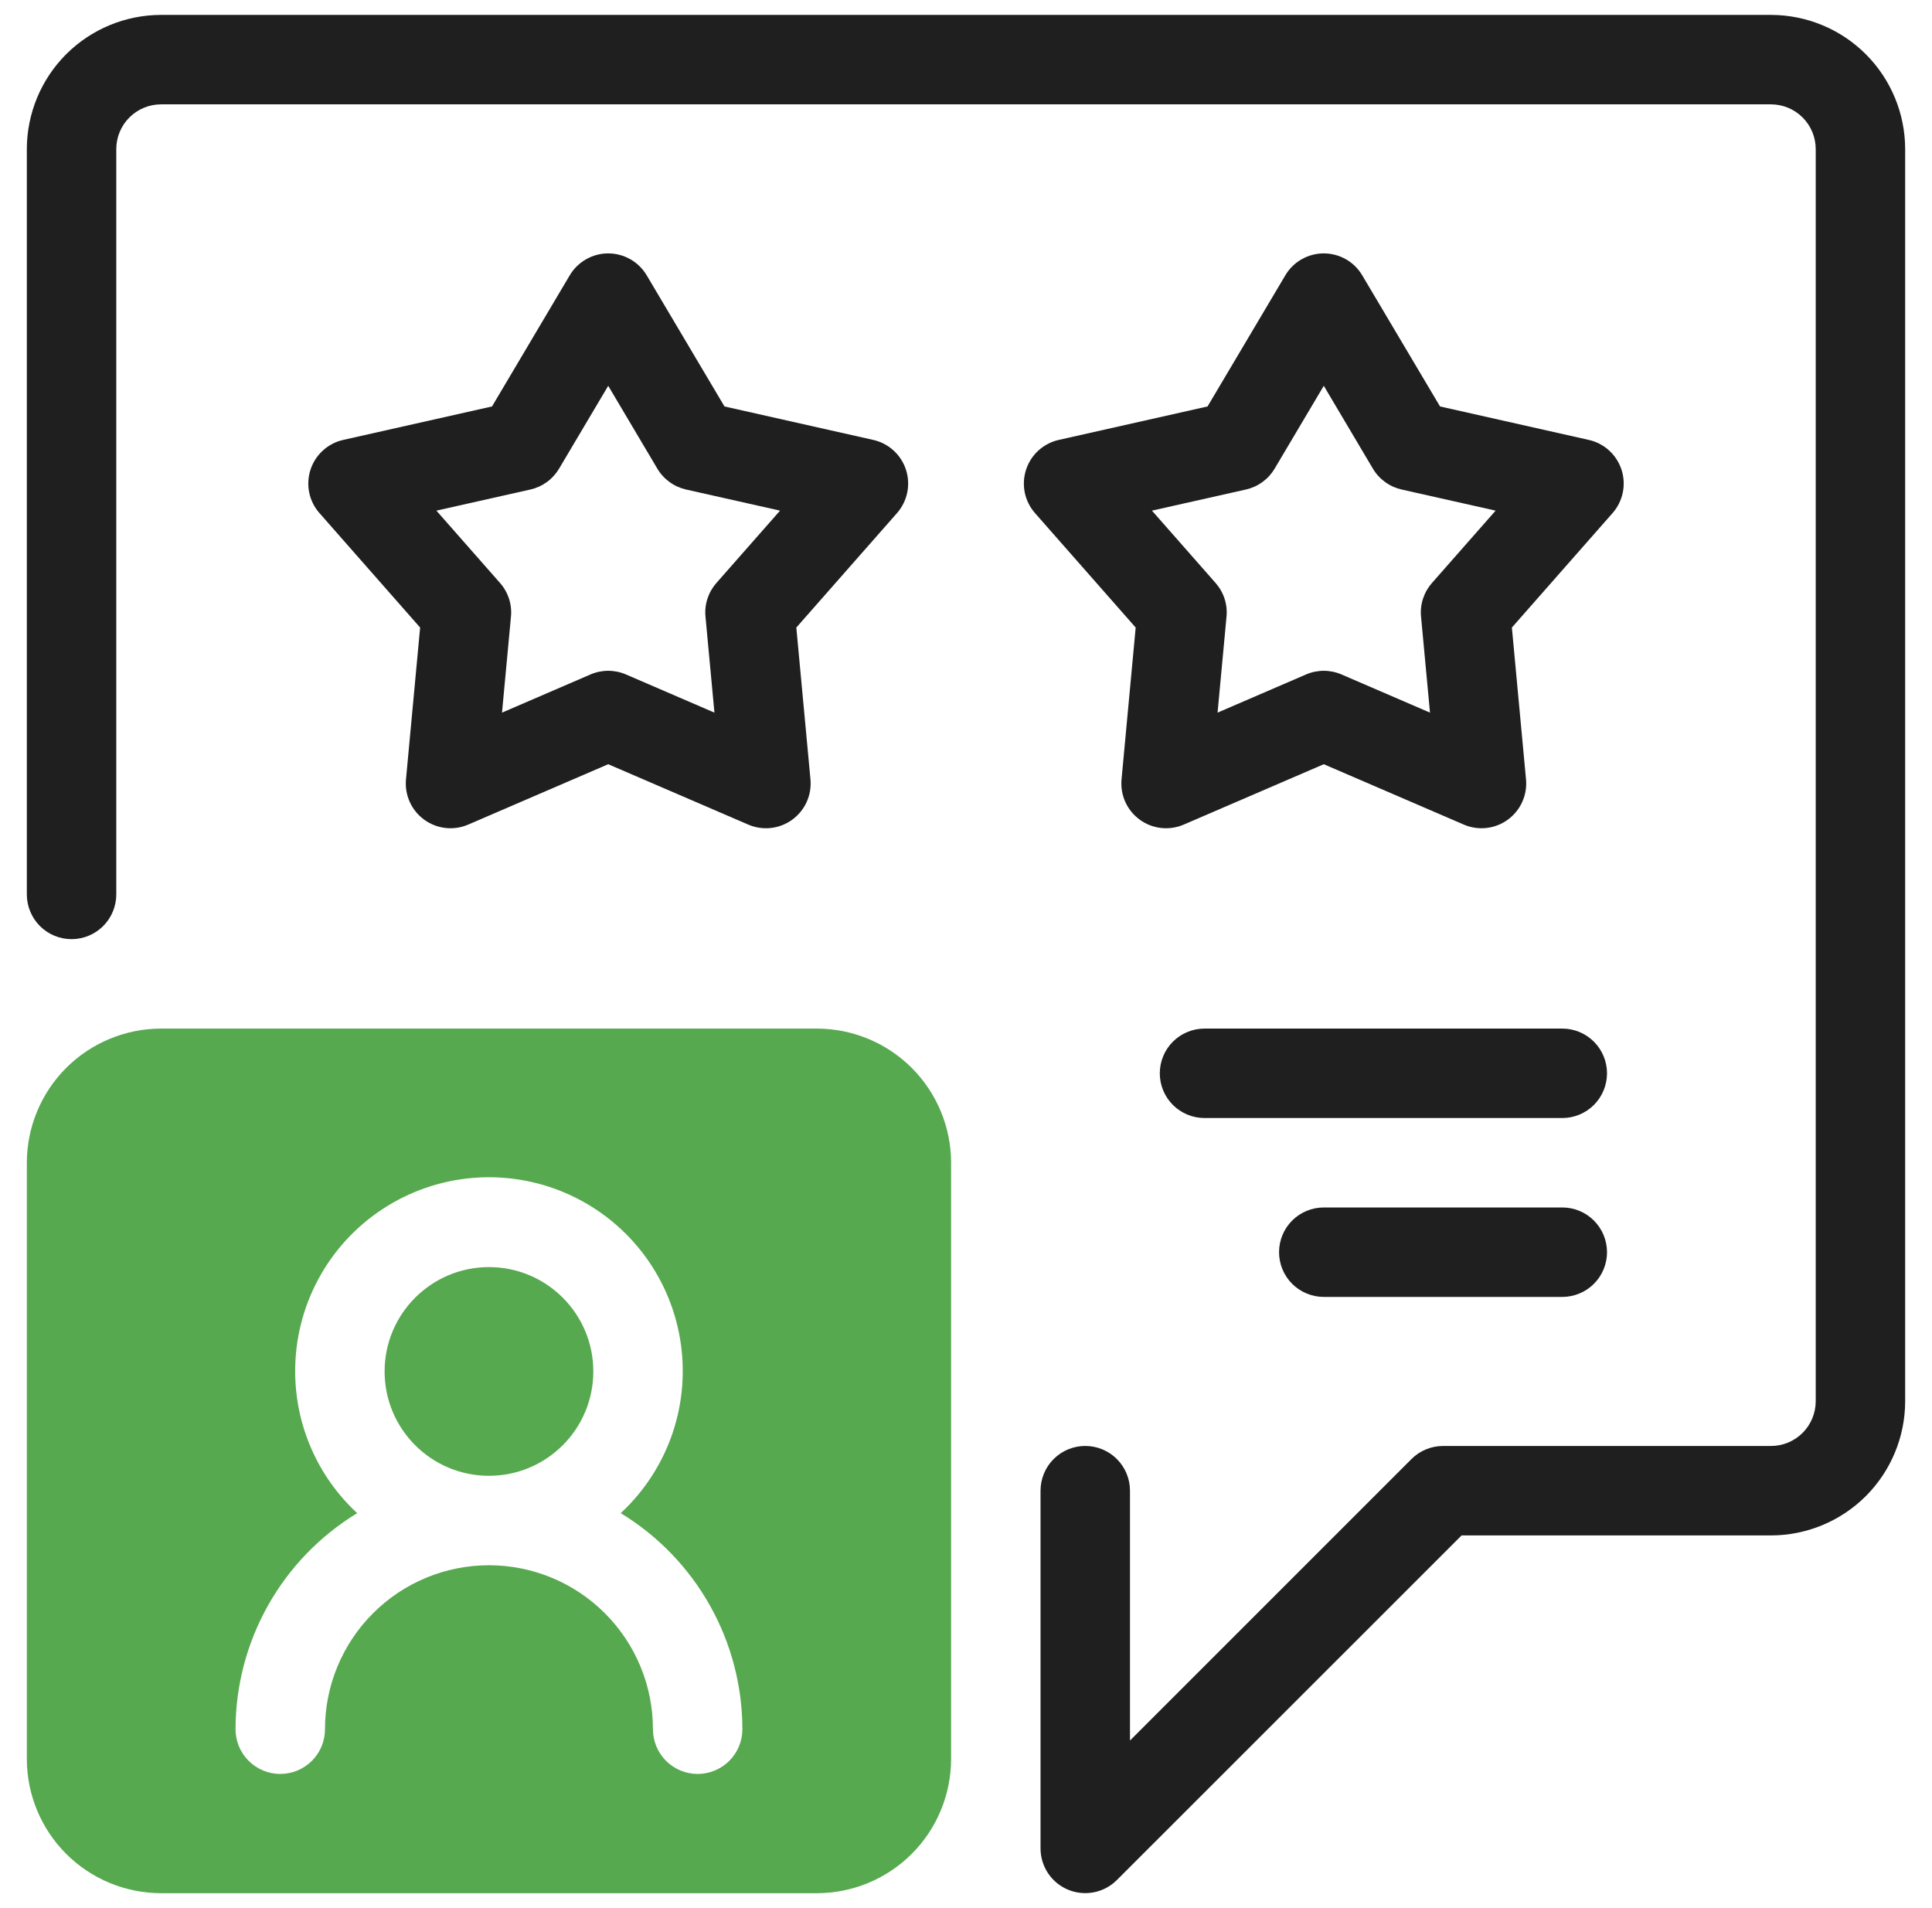 <svg width="81" height="80" viewBox="0 0 81 80" fill="none" xmlns="http://www.w3.org/2000/svg">
<path d="M20.5 61.875C22.916 61.875 24.875 59.916 24.875 57.5C24.875 55.084 22.916 53.125 20.5 53.125C18.084 53.125 16.125 55.084 16.125 57.5C16.125 59.916 18.084 61.875 20.5 61.875Z" fill="#56A94F"/>
<path d="M6.75 79.375H34.25C35.741 79.373 37.171 78.78 38.226 77.726C39.28 76.671 39.873 75.241 39.875 73.75V48.75C39.873 47.259 39.28 45.829 38.226 44.774C37.171 43.72 35.741 43.127 34.25 43.125H6.75C5.259 43.127 3.829 43.72 2.774 44.774C1.72 45.829 1.127 47.259 1.125 48.75V73.75C1.127 75.241 1.72 76.671 2.774 77.726C3.829 78.78 5.259 79.373 6.75 79.375ZM12.375 57.5C12.372 56.15 12.706 54.821 13.345 53.632C13.985 52.443 14.911 51.433 16.039 50.692C17.168 49.951 18.463 49.502 19.808 49.387C21.153 49.272 22.505 49.494 23.743 50.033C24.981 50.572 26.065 51.41 26.897 52.473C27.729 53.536 28.284 54.789 28.51 56.12C28.736 57.451 28.628 58.817 28.194 60.095C27.759 61.374 27.014 62.523 26.024 63.441C27.579 64.387 28.866 65.717 29.759 67.304C30.652 68.89 31.123 70.679 31.125 72.5C31.125 72.997 30.927 73.474 30.576 73.826C30.224 74.177 29.747 74.375 29.25 74.375C28.753 74.375 28.276 74.177 27.924 73.826C27.573 73.474 27.375 72.997 27.375 72.5C27.375 70.677 26.651 68.928 25.361 67.639C24.072 66.349 22.323 65.625 20.5 65.625C18.677 65.625 16.928 66.349 15.639 67.639C14.349 68.928 13.625 70.677 13.625 72.5C13.625 72.997 13.428 73.474 13.076 73.826C12.724 74.177 12.247 74.375 11.75 74.375C11.253 74.375 10.776 74.177 10.424 73.826C10.072 73.474 9.875 72.997 9.875 72.5C9.877 70.679 10.348 68.89 11.241 67.304C12.134 65.717 13.421 64.387 14.976 63.441C14.156 62.684 13.502 61.765 13.055 60.742C12.607 59.72 12.376 58.616 12.375 57.5Z" fill="#56A94F"/>
<path d="M74.25 0.625H6.75C5.259 0.627 3.829 1.22 2.774 2.274C1.72 3.329 1.127 4.759 1.125 6.25V37.5C1.125 37.997 1.323 38.474 1.674 38.826C2.026 39.178 2.503 39.375 3 39.375C3.497 39.375 3.974 39.178 4.326 38.826C4.677 38.474 4.875 37.997 4.875 37.5V6.25C4.876 5.753 5.073 5.276 5.425 4.925C5.776 4.573 6.253 4.376 6.75 4.375H74.25C74.747 4.376 75.224 4.573 75.575 4.925C75.927 5.276 76.124 5.753 76.125 6.25V58.75C76.124 59.247 75.927 59.724 75.575 60.075C75.224 60.427 74.747 60.624 74.25 60.625H60.5C60.003 60.625 59.526 60.822 59.175 61.174L47.375 72.974V62.499C47.375 62.002 47.178 61.525 46.826 61.173C46.474 60.821 45.997 60.624 45.5 60.624C45.003 60.624 44.526 60.821 44.174 61.173C43.822 61.525 43.625 62.002 43.625 62.499V77.499C43.625 77.869 43.736 78.231 43.941 78.54C44.148 78.848 44.44 79.088 44.783 79.23C45.125 79.371 45.502 79.408 45.865 79.336C46.229 79.264 46.563 79.086 46.825 78.824L61.278 64.375H74.25C75.741 64.373 77.171 63.78 78.226 62.726C79.28 61.671 79.873 60.241 79.875 58.75V6.25C79.873 4.759 79.28 3.329 78.226 2.274C77.171 1.22 75.741 0.627 74.25 0.625Z" fill="#1F1F1F"/>
<path d="M36.611 18.444L30.374 17.041L27.113 11.543C26.947 11.263 26.71 11.031 26.428 10.87C26.145 10.709 25.825 10.624 25.5 10.624C25.175 10.624 24.855 10.709 24.572 10.87C24.29 11.031 24.053 11.263 23.887 11.543L20.628 17.041L14.39 18.444C14.072 18.515 13.779 18.668 13.538 18.887C13.298 19.106 13.118 19.384 13.018 19.693C12.917 20.003 12.899 20.333 12.964 20.652C13.03 20.971 13.178 21.267 13.393 21.511L17.614 26.311L17.021 32.678C16.991 33.001 17.046 33.327 17.18 33.624C17.314 33.92 17.523 34.176 17.786 34.367C18.049 34.559 18.358 34.678 18.681 34.714C19.004 34.75 19.331 34.701 19.63 34.572L25.5 32.041L31.37 34.572C31.669 34.701 31.996 34.75 32.319 34.714C32.642 34.678 32.951 34.559 33.214 34.367C33.477 34.176 33.686 33.92 33.82 33.624C33.954 33.327 34.009 33.001 33.979 32.678L33.386 26.311L37.608 21.511C37.822 21.267 37.97 20.971 38.036 20.652C38.102 20.334 38.083 20.003 37.983 19.694C37.882 19.384 37.703 19.106 37.462 18.887C37.222 18.668 36.929 18.515 36.611 18.444ZM30.036 24.442C29.867 24.634 29.739 24.858 29.66 25.101C29.581 25.344 29.553 25.601 29.578 25.855L29.953 29.878L26.242 28.277C26.008 28.176 25.755 28.124 25.5 28.124C25.245 28.124 24.992 28.176 24.758 28.277L21.047 29.878L21.422 25.855C21.447 25.601 21.419 25.344 21.34 25.101C21.261 24.858 21.133 24.634 20.964 24.442L18.296 21.409L22.239 20.523C22.488 20.466 22.722 20.36 22.929 20.21C23.135 20.06 23.308 19.869 23.439 19.65L25.5 16.175L27.56 19.65C27.69 19.869 27.864 20.06 28.071 20.21C28.277 20.36 28.512 20.466 28.761 20.523L32.704 21.409L30.036 24.442ZM66.611 18.444L60.374 17.041L57.112 11.543C56.947 11.263 56.711 11.031 56.428 10.87C56.145 10.709 55.825 10.624 55.5 10.624C55.175 10.624 54.855 10.709 54.572 10.87C54.289 11.031 54.053 11.263 53.888 11.543L50.627 17.041L44.39 18.444C44.072 18.515 43.779 18.668 43.538 18.887C43.298 19.106 43.118 19.384 43.018 19.693C42.917 20.003 42.899 20.333 42.964 20.652C43.03 20.971 43.178 21.267 43.392 21.511L47.614 26.311L47.021 32.678C46.991 33.001 47.046 33.327 47.18 33.624C47.314 33.92 47.523 34.176 47.786 34.367C48.049 34.559 48.358 34.678 48.681 34.714C49.004 34.75 49.331 34.701 49.63 34.572L55.5 32.041L61.37 34.572C61.669 34.701 61.996 34.75 62.319 34.714C62.642 34.678 62.951 34.559 63.214 34.367C63.477 34.176 63.686 33.92 63.82 33.624C63.954 33.327 64.009 33.001 63.979 32.678L63.386 26.311L67.608 21.511C67.822 21.267 67.97 20.971 68.036 20.652C68.102 20.334 68.083 20.003 67.983 19.694C67.882 19.384 67.703 19.106 67.463 18.887C67.222 18.668 66.929 18.515 66.611 18.444ZM60.036 24.442C59.867 24.634 59.739 24.858 59.66 25.101C59.581 25.344 59.553 25.601 59.578 25.855L59.953 29.878L56.242 28.277C56.008 28.176 55.755 28.124 55.5 28.124C55.245 28.124 54.992 28.176 54.758 28.277L51.047 29.878L51.422 25.855C51.447 25.601 51.419 25.344 51.34 25.101C51.261 24.858 51.133 24.634 50.964 24.442L48.296 21.409L52.239 20.523C52.488 20.466 52.722 20.36 52.929 20.21C53.135 20.06 53.309 19.869 53.439 19.65L55.5 16.175L57.56 19.65C57.69 19.869 57.864 20.06 58.071 20.21C58.277 20.36 58.512 20.466 58.761 20.523L62.704 21.409L60.036 24.442ZM65.5 43.125H50.5C50.003 43.125 49.526 43.322 49.174 43.674C48.822 44.026 48.625 44.503 48.625 45C48.625 45.497 48.822 45.974 49.174 46.326C49.526 46.677 50.003 46.875 50.5 46.875H65.5C65.997 46.875 66.474 46.677 66.826 46.326C67.177 45.974 67.375 45.497 67.375 45C67.375 44.503 67.177 44.026 66.826 43.674C66.474 43.322 65.997 43.125 65.5 43.125ZM65.5 50.625H55.5C55.003 50.625 54.526 50.822 54.174 51.174C53.822 51.526 53.625 52.003 53.625 52.5C53.625 52.997 53.822 53.474 54.174 53.826C54.526 54.177 55.003 54.375 55.5 54.375H65.5C65.997 54.375 66.474 54.177 66.826 53.826C67.177 53.474 67.375 52.997 67.375 52.5C67.375 52.003 67.177 51.526 66.826 51.174C66.474 50.822 65.997 50.625 65.5 50.625Z" fill="#1F1F1F"/>
</svg>
